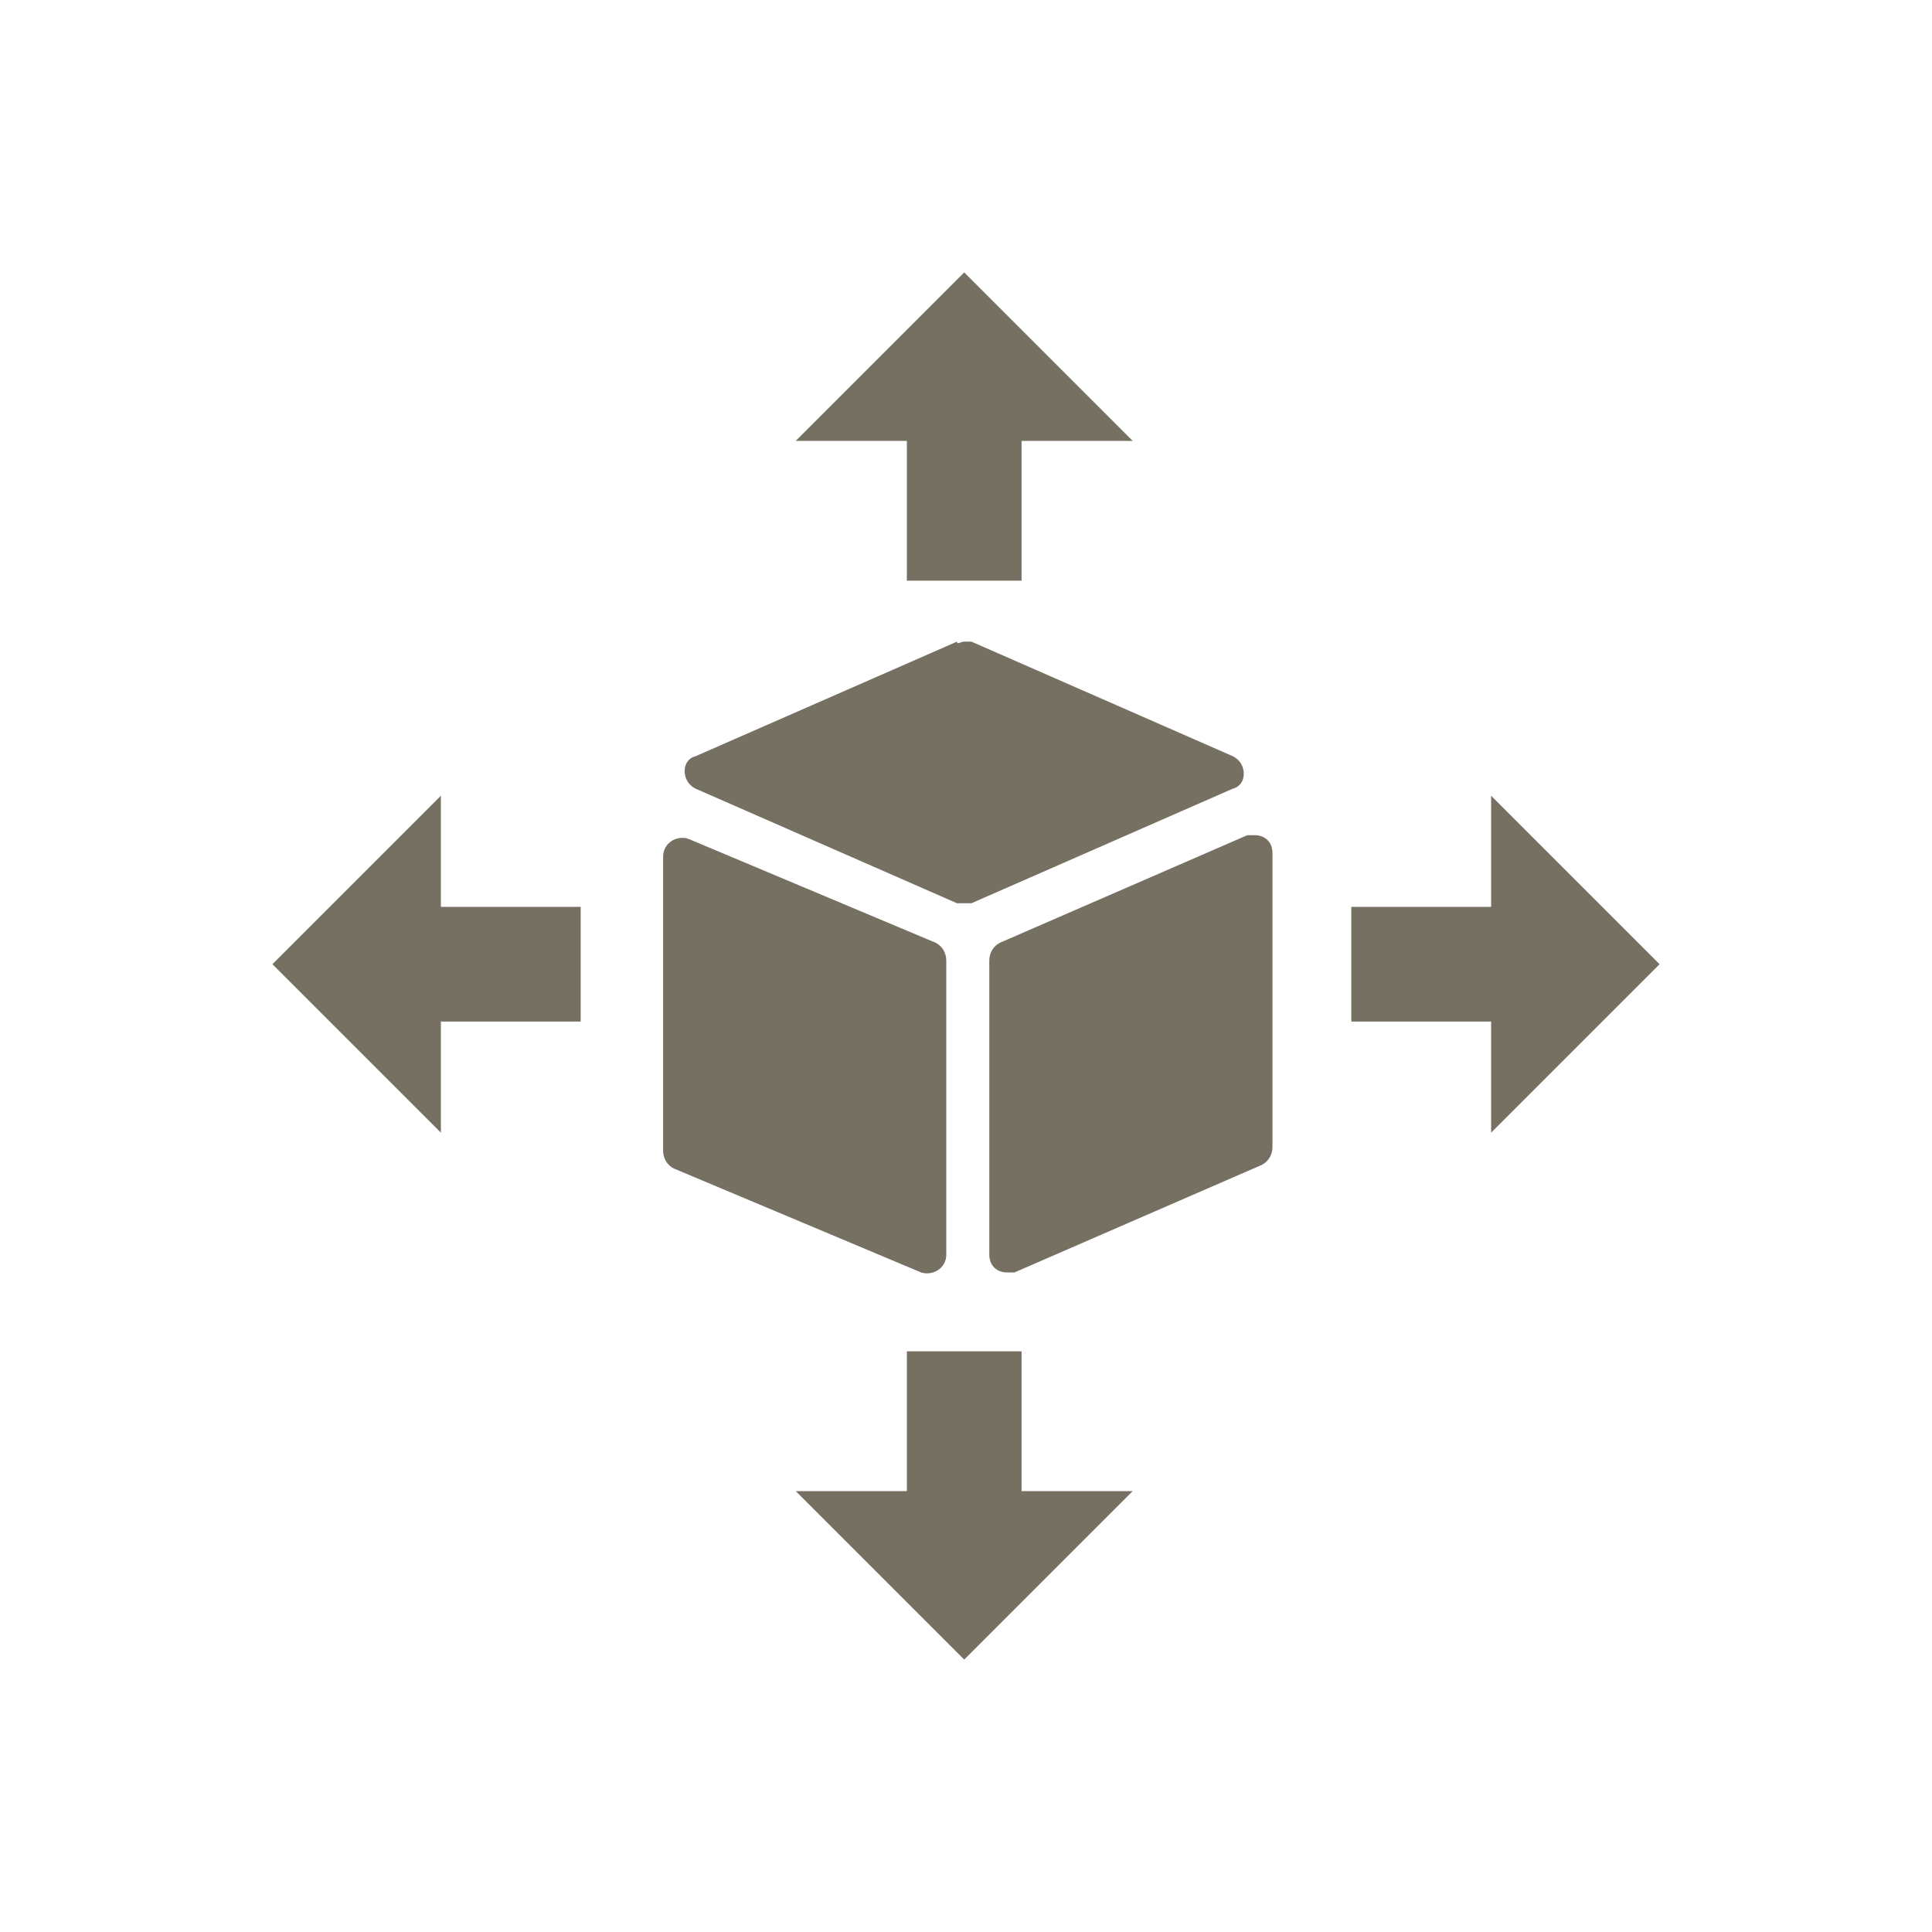 <?xml version="1.0" encoding="utf-8"?>
<!-- Generator: Adobe Illustrator 22.0.1, SVG Export Plug-In . SVG Version: 6.00 Build 0)  -->
<svg version="1.1" id="Layer_1" xmlns="http://www.w3.org/2000/svg" xmlns:xlink="http://www.w3.org/1999/xlink" x="0px" y="0px"
	 viewBox="0 0 53.9 53.9" style="enable-background:new 0 0 53.9 53.9;" xml:space="preserve">
<g>
	<path d="M18.5,32.1l0-8.2c0-0.4,0.4-0.6,0.7-0.5l6.9,2.9c0.2,0.1,0.3,0.3,0.3,0.5l0,8.2c0,0.4-0.4,0.6-0.7,0.5l-6.9-2.9
		C18.6,32.5,18.5,32.3,18.5,32.1z M35,23.3c0.3,0,0.5,0.2,0.5,0.5l0,8.2c0,0.2-0.1,0.4-0.3,0.5l-6.9,3c-0.1,0-0.1,0-0.2,0
		c-0.3,0-0.5-0.2-0.5-0.5l0-8.2c0-0.2,0.1-0.4,0.3-0.5l6.9-3C34.9,23.3,34.9,23.3,35,23.3L35,23.3z M26.9,17.9c0.1,0,0.1,0,0.2,0
		l7.3,3.2c0.4,0.2,0.4,0.8,0,0.9l-7.3,3.2c-0.1,0-0.1,0-0.2,0c-0.1,0-0.1,0-0.2,0l-7.3-3.2c-0.4-0.2-0.4-0.8,0-0.9l7.3-3.2
		C26.7,18,26.8,17.9,26.9,17.9L26.9,17.9z M28.5,41.6v-3.9h-3.2v3.9h-3.1l4.7,4.7l4.7-4.7H28.5z M41.6,25.3h-3.9v3.2h3.9v3.1
		l4.7-4.7l-4.7-4.7V25.3z M25.3,12.3v3.9h3.2v-3.9h3.1l-4.7-4.7l-4.7,4.7H25.3z M12.3,28.5h3.9v-3.2h-3.9v-3.1l-4.7,4.7l4.7,4.7
		V28.5z" fill="#767062"/>
</g>
</svg>
